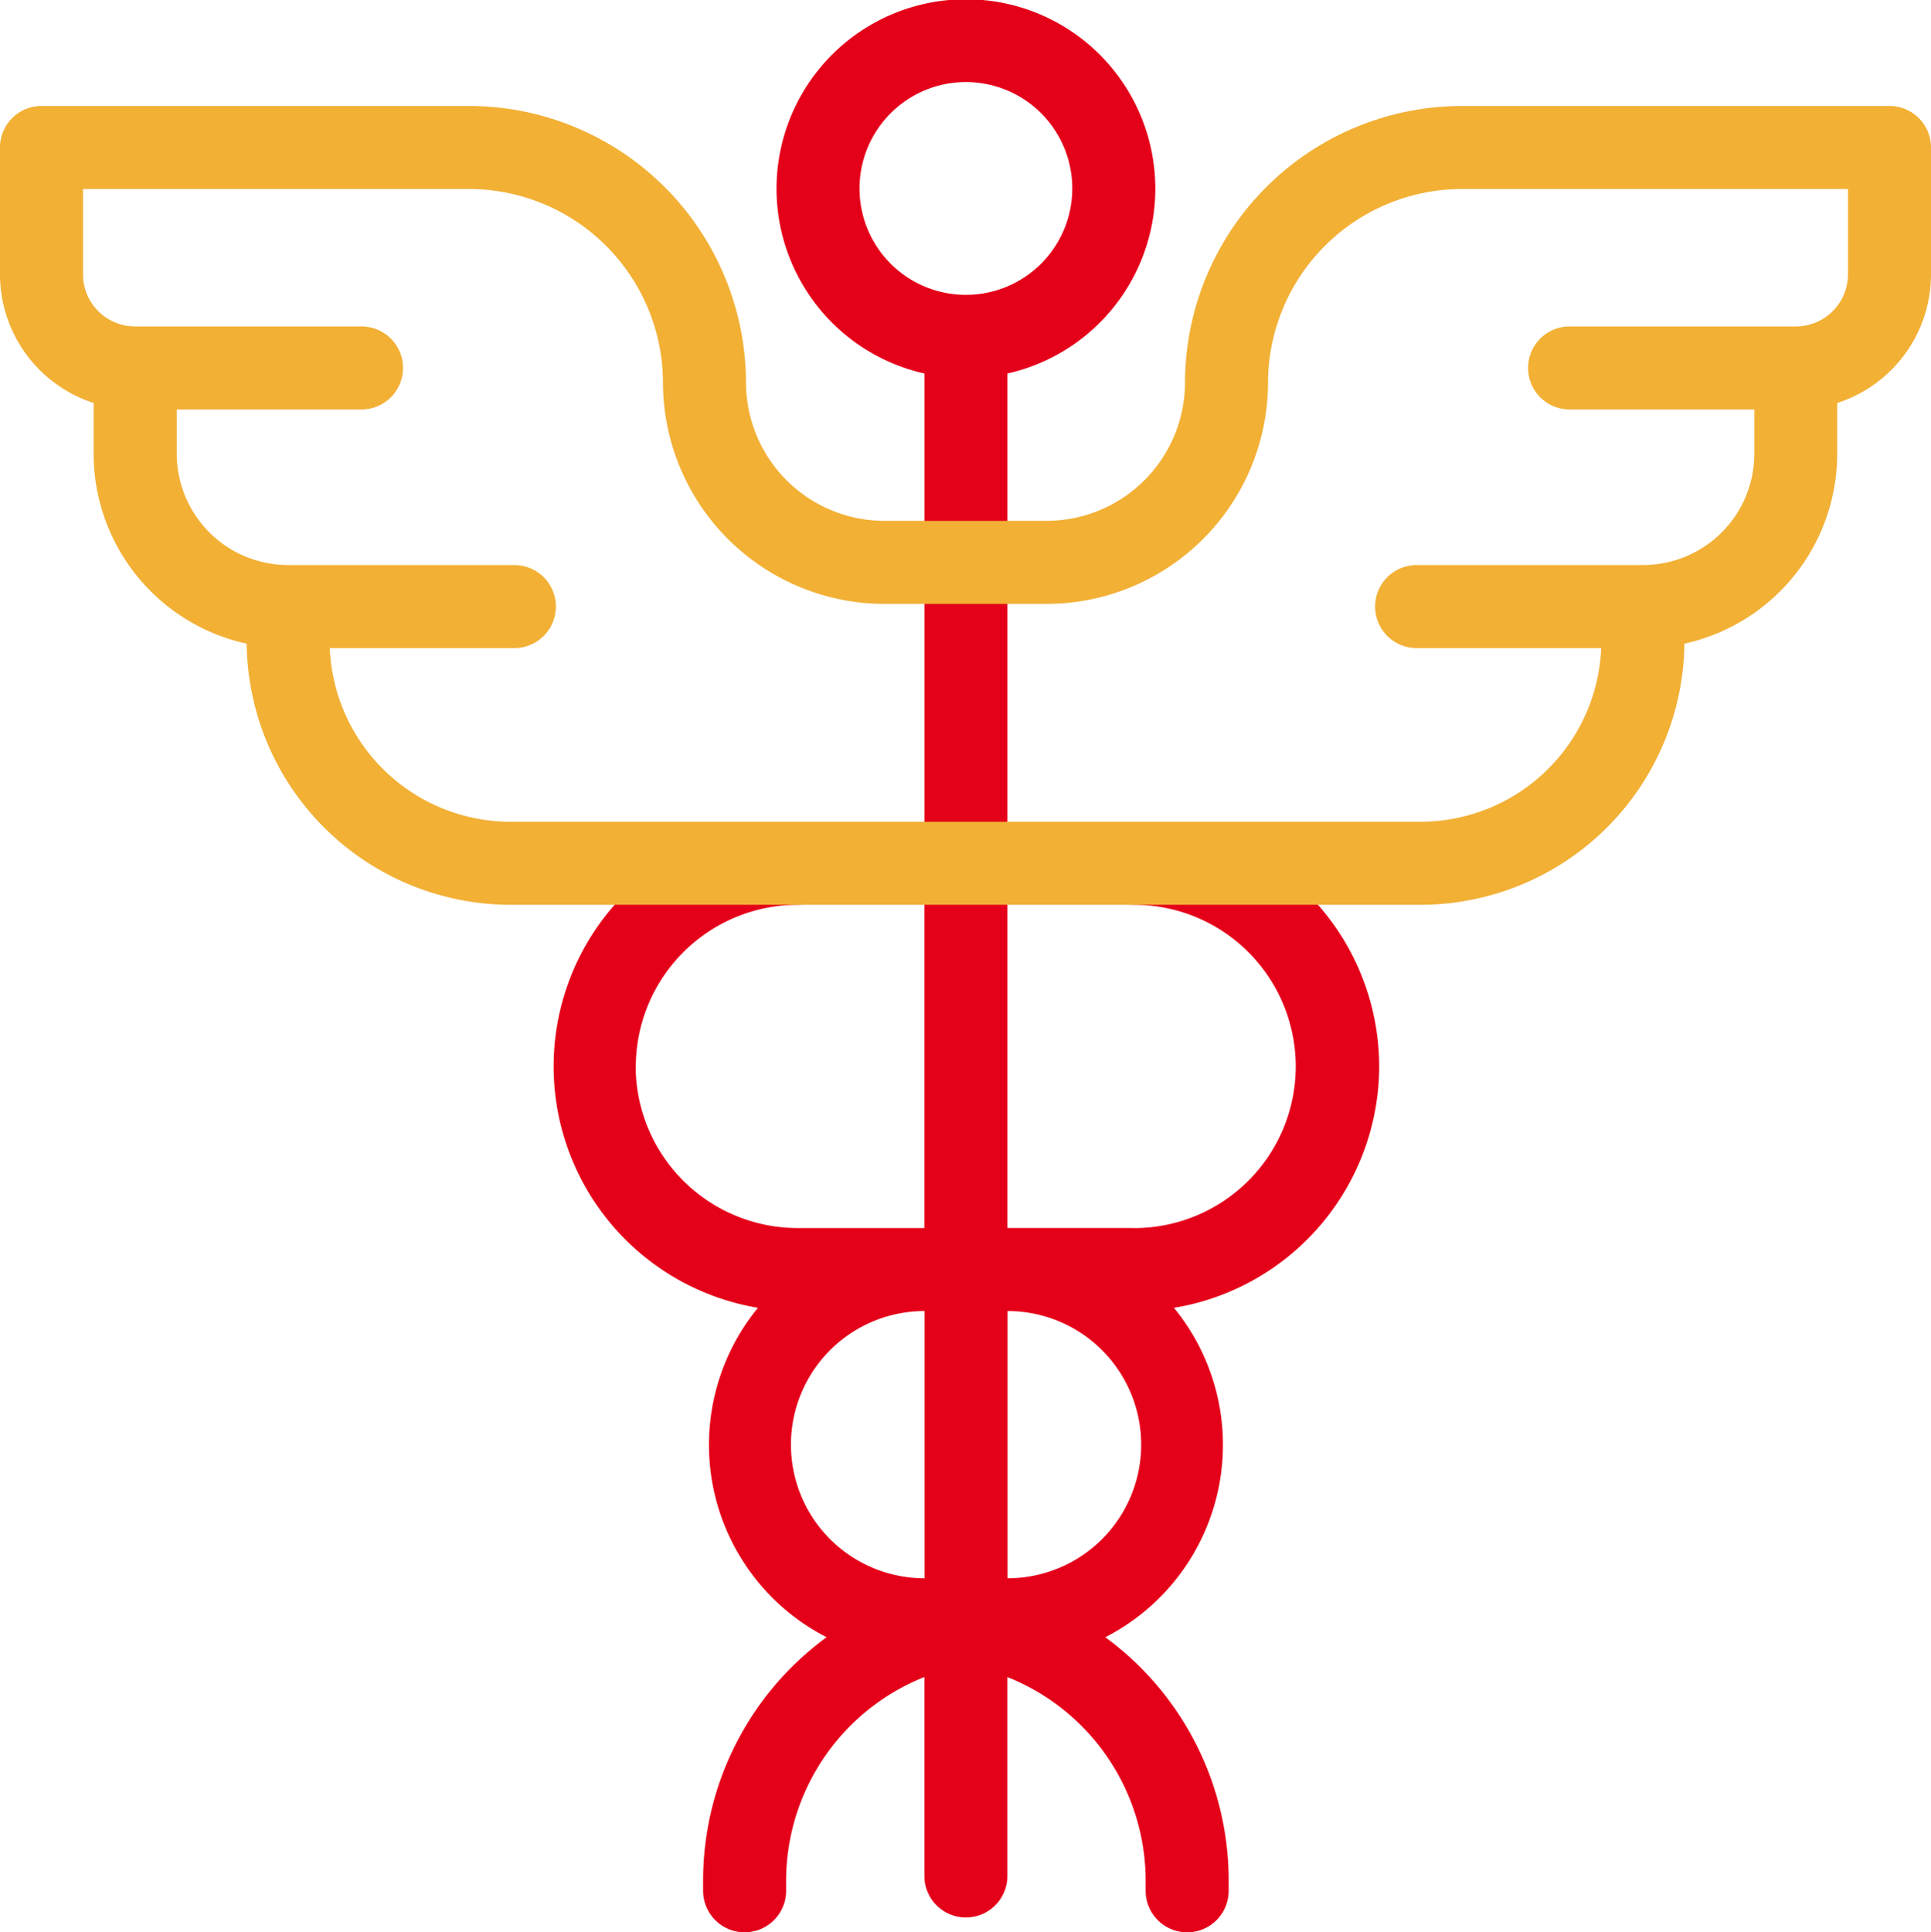 <?xml version="1.0" encoding="UTF-8"?>
<svg xmlns="http://www.w3.org/2000/svg" width="55.239" height="55.27" viewBox="0 0 55.239 55.27">
  <g id="medicament" transform="translate(-0.144)">
    <path id="Tracé_213" data-name="Tracé 213" d="M170.235,30.5a7.013,7.013,0,0,0-6.68-6.99c-.11-.005-3.955.1-3.955.1V10.683a5.418,5.418,0,1,0-2.375,0v12.93s-3.992-.1-4.174-.087a7,7,0,0,0-.588,13.881,6.183,6.183,0,0,0,1.964,9.423,8.623,8.623,0,0,0-3.533,6.957v.295a1.187,1.187,0,1,0,2.375,0v-.295a6.274,6.274,0,0,1,3.955-5.818v5.689a1.187,1.187,0,1,0,2.375,0V47.97a6.274,6.274,0,0,1,3.955,5.818v.295a1.187,1.187,0,1,0,2.375,0v-.295A8.627,8.627,0,0,0,162.4,46.83a6.182,6.182,0,0,0,1.964-9.422A7.013,7.013,0,0,0,170.235,30.5Zm-14.866-25.1a3.043,3.043,0,1,1,3.043,3.033A3.041,3.041,0,0,1,155.369,5.408Zm-6.4,25.1A4.635,4.635,0,0,1,153.6,25.88l3.623-.108v9.354H153.6A4.635,4.635,0,0,1,148.965,30.5Zm8.26,7v7.644a3.822,3.822,0,0,1,0-7.644Zm2.375,7.644V37.5a3.822,3.822,0,0,1,0,7.644Zm3.624-10.02H159.6V25.772l3.624.108a4.623,4.623,0,1,1,0,9.247Z" transform="translate(-130.637 0)" fill="#e5001a"></path>
    <path id="Tracé_214" data-name="Tracé 214" d="M54.2,28.079H41.973a7.931,7.931,0,0,0-7.93,7.914,3.964,3.964,0,0,1-3.965,3.953H25.449a3.964,3.964,0,0,1-3.965-3.953,7.931,7.931,0,0,0-7.93-7.914H1.331A1.187,1.187,0,0,0,.144,29.266V32.9a3.867,3.867,0,0,0,2.678,3.673v1.458A5.565,5.565,0,0,0,7.2,43.458a7.557,7.557,0,0,0,7.556,7.47H40.773a7.557,7.557,0,0,0,7.556-7.47A5.565,5.565,0,0,0,52.7,38.032V36.574A3.867,3.867,0,0,0,55.383,32.9V29.266A1.188,1.188,0,0,0,54.2,28.079ZM53.008,32.9a1.49,1.49,0,0,1-1.491,1.485H45.045a1.187,1.187,0,0,0,0,2.375H50.33v1.272a3.187,3.187,0,0,1-3.188,3.178H40.669a1.187,1.187,0,0,0,0,2.375h5.28a5.18,5.18,0,0,1-5.176,4.968H14.754a5.18,5.18,0,0,1-5.176-4.968h5.28a1.187,1.187,0,0,0,0-2.375H8.385A3.187,3.187,0,0,1,5.2,38.032V36.76h5.285a1.187,1.187,0,1,0,0-2.375H4.01A1.489,1.489,0,0,1,2.519,32.9V30.454H13.554a5.553,5.553,0,0,1,5.555,5.539,6.341,6.341,0,0,0,6.34,6.328h4.629a6.341,6.341,0,0,0,6.34-6.328,5.553,5.553,0,0,1,5.555-5.539H53.008V32.9Z" transform="translate(0 -25.048)" fill="#f2b035"></path>
  </g>
</svg>
